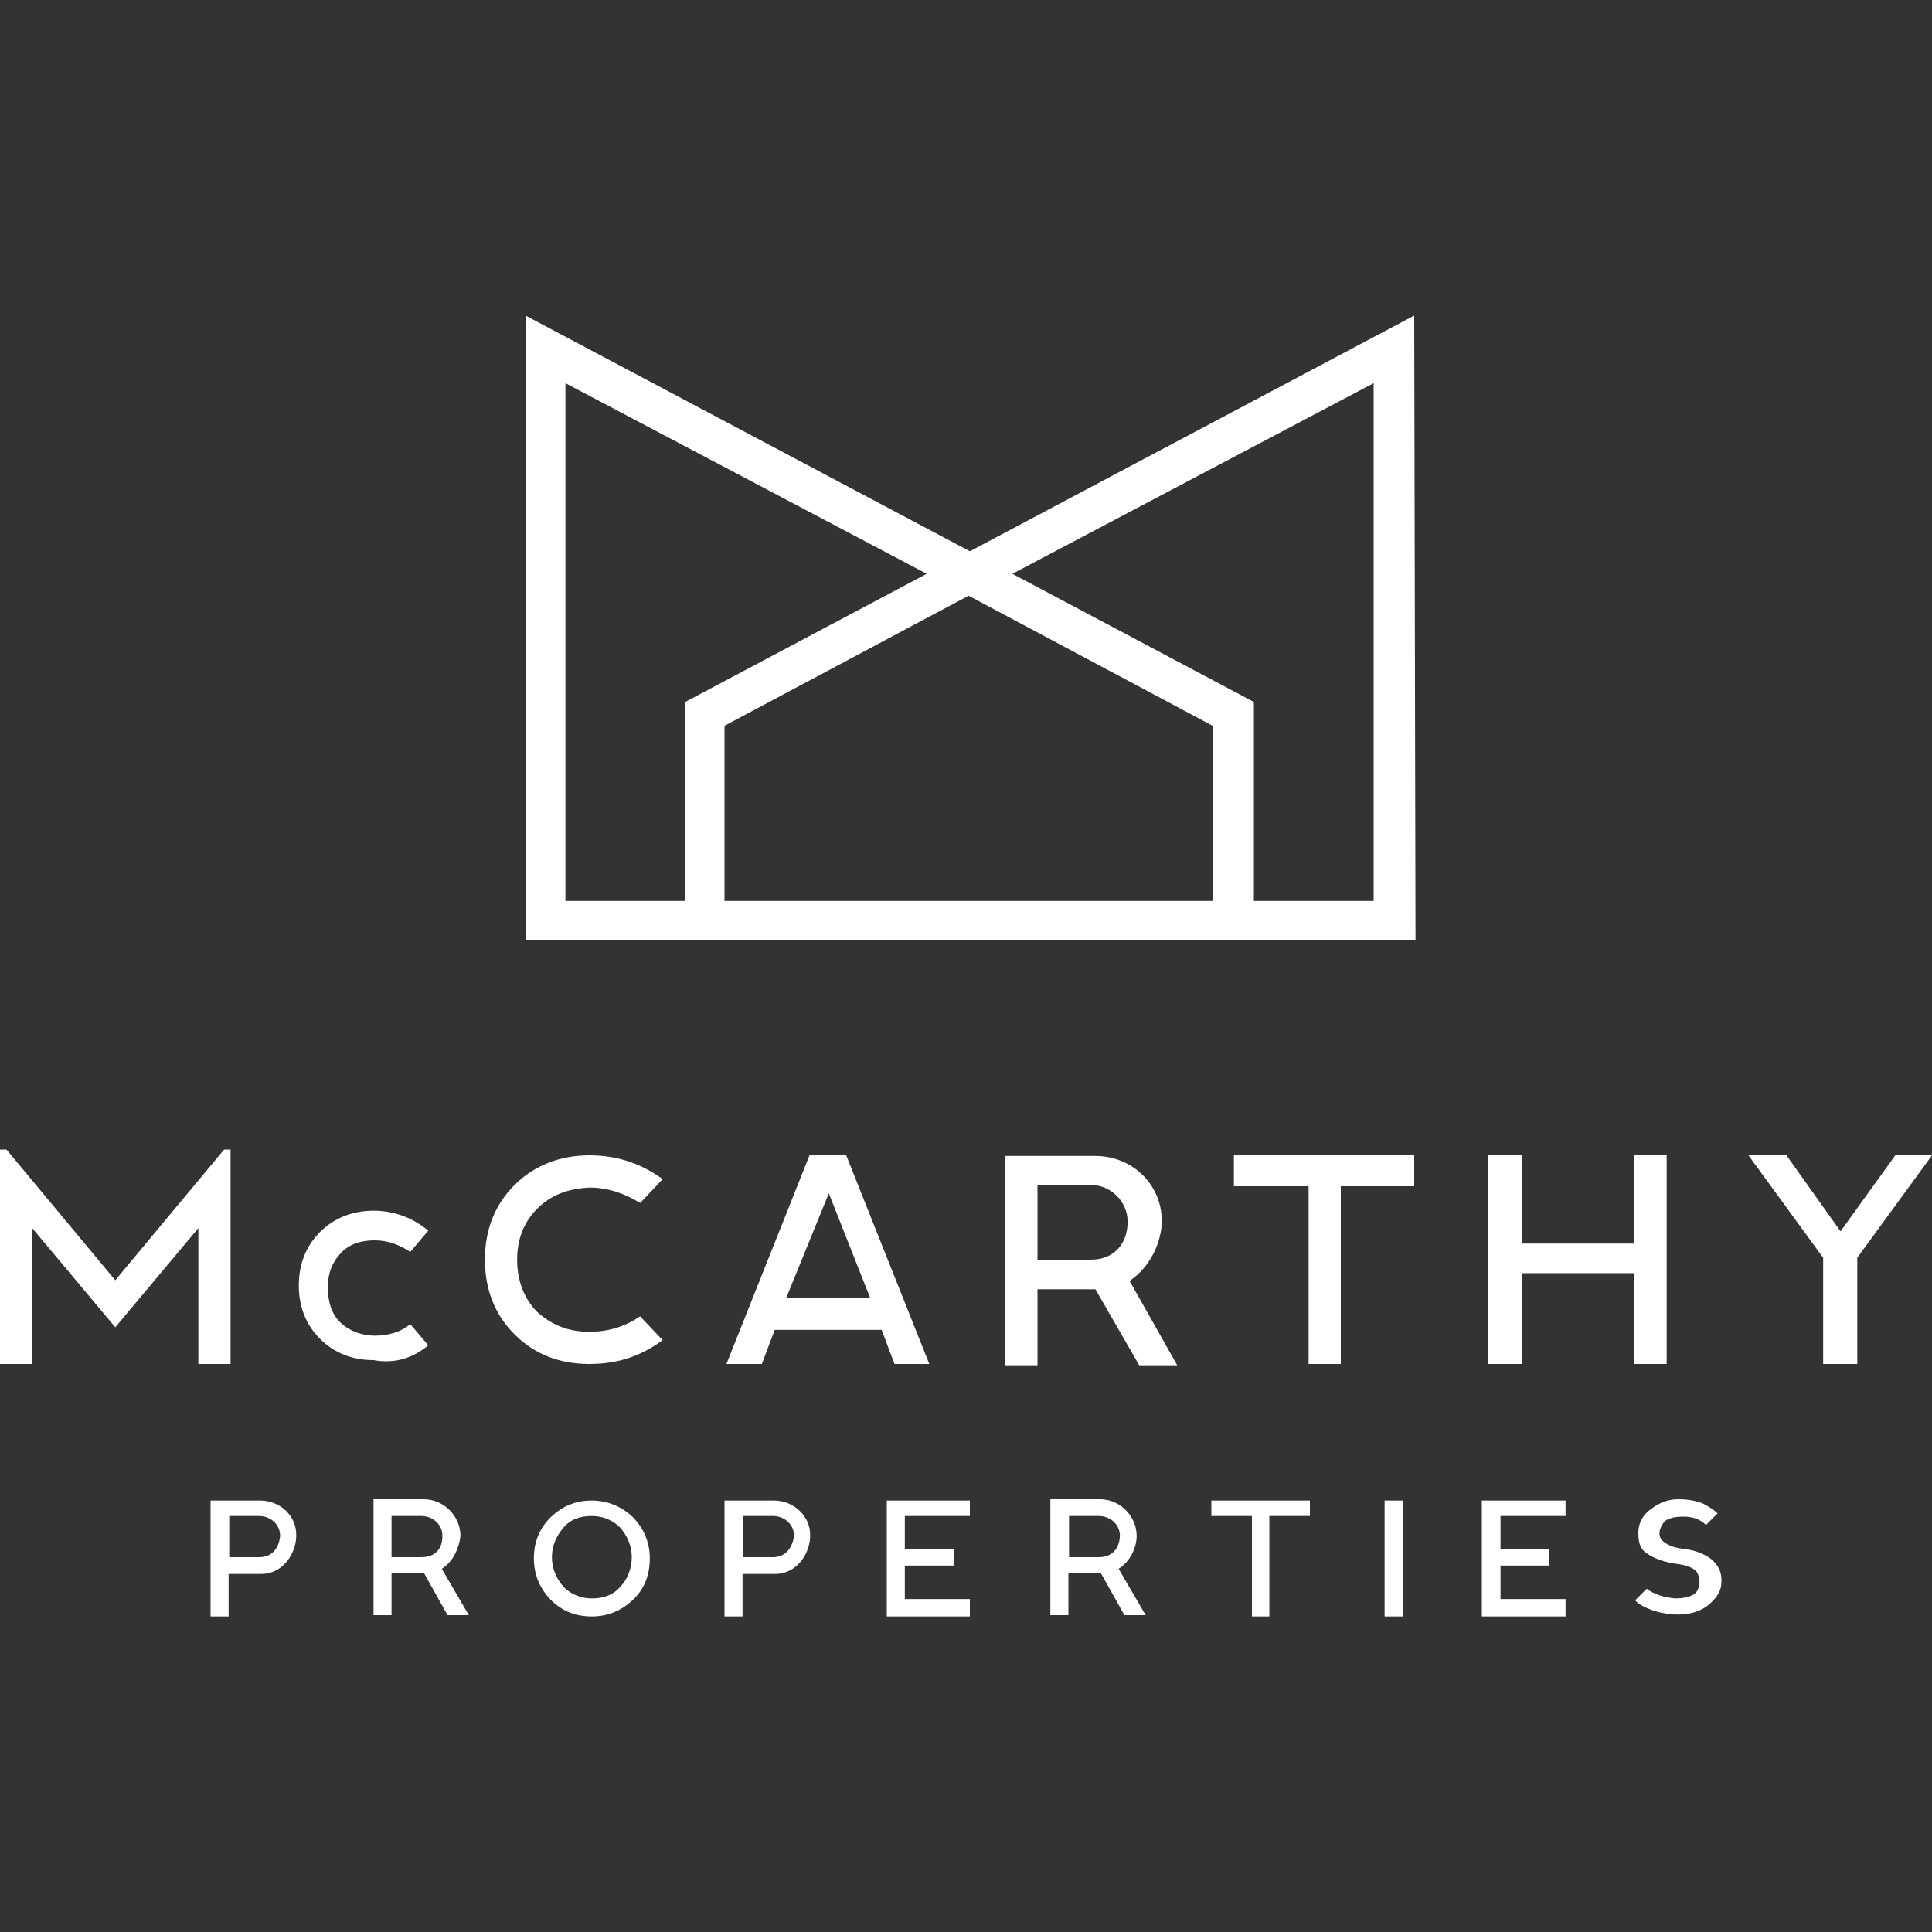 <?xml version="1.0" encoding="UTF-8"?>
<svg xmlns="http://www.w3.org/2000/svg" id="Layer_1" data-name="Layer 1" viewBox="0 0 300 300">
  <rect x="0" y="0" width="300" height="300" fill="#333333" stroke="none"/>
  <defs>
    <style> .cls-1 { fill: #fff; } </style>
  </defs>
  <path class="cls-1" d="m180.4,189.6c0-5.7-4.6-10.1-10.3-10.1h-14v32.5h5v-11.8h9l6.8,11.8h5.9l-7.4-13.1c3.3-2.2,5-6.2,5-9.3m-19.3-5.6h8.3c3.1,0,5.7,2.6,5.7,5.7,0,3.3-2,5.9-5.7,5.9h-8.3v-11.6h0Z"></path>
  <polyline class="cls-1" points="35.8 178.5 34.8 178.5 17.9 198.8 1 178.5 -.1 178.5 -.1 211.8 5 211.8 5 190.7 17.9 206.1 30.8 190.7 30.8 211.8 35.8 211.8 35.8 178.5"></polyline>
  <path class="cls-1" d="m66.5,208.9l-2.8-3.3c-1.5,1.3-3.5,1.8-5.5,1.8s-3.9-.7-5.3-2-2-3.3-2-5.5.7-3.9,2-5.3,3.1-2,5.3-2c2,0,3.9.7,5.5,1.8l2.8-3.3c-2.4-2-5.3-3.1-8.5-3.1s-6.1,1.1-8.3,3.3-3.3,5-3.3,8.3,1.1,6.1,3.3,8.3,5,3.3,8.3,3.3c3.3.6,6.1-.3,8.5-2.3"></path>
  <path class="cls-1" d="m91.5,184.4c2.8,0,5.5.9,7.9,2.4l3.5-3.7c-3.3-2.4-7-3.7-11.4-3.7s-8.5,1.5-11.6,4.6-4.6,7-4.6,11.6,1.5,8.5,4.6,11.6,7,4.6,11.6,4.6,8.1-1.3,11.4-3.7l-3.5-3.7c-2.2,1.5-4.8,2.4-7.9,2.4-3.3,0-5.9-1.1-8.1-3.1-2-2-3.1-4.8-3.1-8.1s1.1-5.9,3.1-7.9c2.2-2.2,4.8-3.1,8.1-3.3"></path>
  <path class="cls-1" d="m144.3,211.8l-12.9-32.4h-5.7l-12.9,32.4h5.5l2-5.3h16.6l2,5.3h5.4m-22.2-10.3l6.6-16.2,6.4,16.2h-13Z"></path>
  <polyline class="cls-1" points="191.6 184.2 203.2 184.2 203.2 211.8 208.2 211.8 208.2 184.2 219.6 184.2 219.6 179.4 191.6 179.4 191.6 184.2"></polyline>
  <polyline class="cls-1" points="258.8 211.8 258.8 179.4 253.8 179.4 253.8 193.1 236.3 193.1 236.3 179.4 231 179.4 231 211.8 236.3 211.8 236.3 197.7 253.8 197.7 253.8 211.8 258.8 211.8"></polyline>
  <polyline class="cls-1" points="294.3 179.4 285.8 191.2 277.4 179.4 271.5 179.4 283.1 195.3 283.1 211.8 288.4 211.8 288.4 195.3 300 179.4 294.3 179.4"></polyline>
  <path class="cls-1" d="m40.4,233h-7.7v18h2.8v-6.6h5c3.7,0,5.5-3.5,5.5-5.9.1-3.1-2.5-5.5-5.6-5.5m-.2,8.8h-4.6v-6.4h4.6c1.8,0,3.3,1.3,3.3,3.1-.2,2-1.3,3.3-3.3,3.3h0Z"></path>
  <path class="cls-1" d="m71.5,238.5c0-3.1-2.6-5.7-5.7-5.7h-7.8v18h2.8v-6.6h5l3.7,6.6h3.3l-4.2-7.2c1.9-1.2,2.7-3.4,2.9-5.1m-6.1,3.3h-4.6v-6.4h4.6c1.8,0,3.3,1.3,3.3,3.1,0,2-1.1,3.3-3.3,3.3h0Z"></path>
  <path class="cls-1" d="m120.2,233h-7.7v18h2.8v-6.6h5c3.7,0,5.5-3.5,5.5-5.9.1-3.1-2.6-5.5-5.6-5.5m-.2,8.8h-4.6v-6.4h4.6c1.8,0,3.3,1.3,3.3,3.1-.3,2-1.4,3.3-3.3,3.3h0Z"></path>
  <path class="cls-1" d="m176.5,238.5c0-3.1-2.6-5.7-5.7-5.7h-7.7v18h2.8v-6.6h5l3.7,6.6h3.3l-4.2-7.2c1.9-1.2,2.8-3.4,2.8-5.1m-5.9,3.3h-4.6v-6.4h4.6c1.8,0,3.3,1.3,3.3,3.1-.1,2-1.2,3.3-3.3,3.3h0Z"></path>
  <path class="cls-1" d="m91.9,233c-2.6,0-4.6.9-6.4,2.6-1.8,1.8-2.6,3.9-2.6,6.4s.9,4.6,2.6,6.4c1.8,1.8,3.9,2.6,6.4,2.6s4.6-.9,6.4-2.6,2.6-3.9,2.6-6.4-.9-4.6-2.6-6.4c-1.8-1.7-4-2.6-6.4-2.6m4.4,13.4c-1.1,1.3-2.6,1.8-4.4,1.8s-3.3-.7-4.4-1.8c-1.1-1.3-1.8-2.8-1.8-4.6s.7-3.3,1.8-4.6c1.1-1.3,2.6-1.8,4.4-1.8s3.3.7,4.4,1.8c1.1,1.3,1.8,2.8,1.8,4.6s-.7,3.5-1.8,4.6Z"></path>
  <polyline class="cls-1" points="137.7 251 150.6 251 150.6 248.3 140.5 248.3 140.5 243.1 148.2 243.1 148.2 240.5 140.5 240.5 140.5 235.4 150.6 235.4 150.6 233 137.7 233 137.7 251"></polyline>
  <polyline class="cls-1" points="188.1 235.4 194.4 235.4 194.4 251 197.1 251 197.1 235.4 203.4 235.4 203.4 233 188.1 233 188.1 235.4"></polyline>
  <rect class="cls-1" x="215" y="233" width="2.8" height="18"></rect>
  <polyline class="cls-1" points="230.1 251 243.1 251 243.1 248.3 233 248.3 233 243.1 240.6 243.1 240.6 240.5 233 240.5 233 235.4 243.1 235.4 243.1 233 230.1 233 230.1 251"></polyline>
  <path class="cls-1" d="m265.6,242c-1.3-.9-2.6-1.3-4.2-1.5-1.8-.2-2.6-.7-3.3-1.3-.4-.4-.7-1.3,0-2.4.4-.9,1.5-1.3,3.3-1.3,1.5,0,2.6.4,3.5,1.3l1.8-1.8c-.7-.7-1.5-1.1-2.2-1.5-.9-.4-2.2-.7-3.9-.7-1.3,0-2.8.4-4.2,1.5-1.3.9-2,2.2-2,3.7,0,1.8.4,2.8,1.8,3.5,1.1.7,2.6,1.1,3.9,1.3,1.8.2,3.1.7,3.5,1.5.4.9.4,1.8,0,2.6-.4.9-1.8,1.3-3.5,1.3-2-.2-3.3-.7-4.4-1.5l-1.8,1.8c.7.7,1.5,1.1,2.6,1.5,1.1.4,2.6.7,4.2.7,1.5,0,3.3-.4,4.6-1.5s2-2.2,2-3.5c.1-1.7-.6-2.8-1.7-3.7"></path>
  <path class="cls-1" d="m219.6,49l-69,36.6-69-36.6v97h138.2l-.2-97m-131.8,90.9V59.5l56.1,29.6-37.5,19.9v30.9h-18.6Zm24.7,0v-27.2l37.9-20.2,37.9,20.2v27.2h-75.8Zm100.8,0h-18.6v-30.9l-37.5-19.9,56.1-29.6v80.4h0Z"></path>
</svg>
